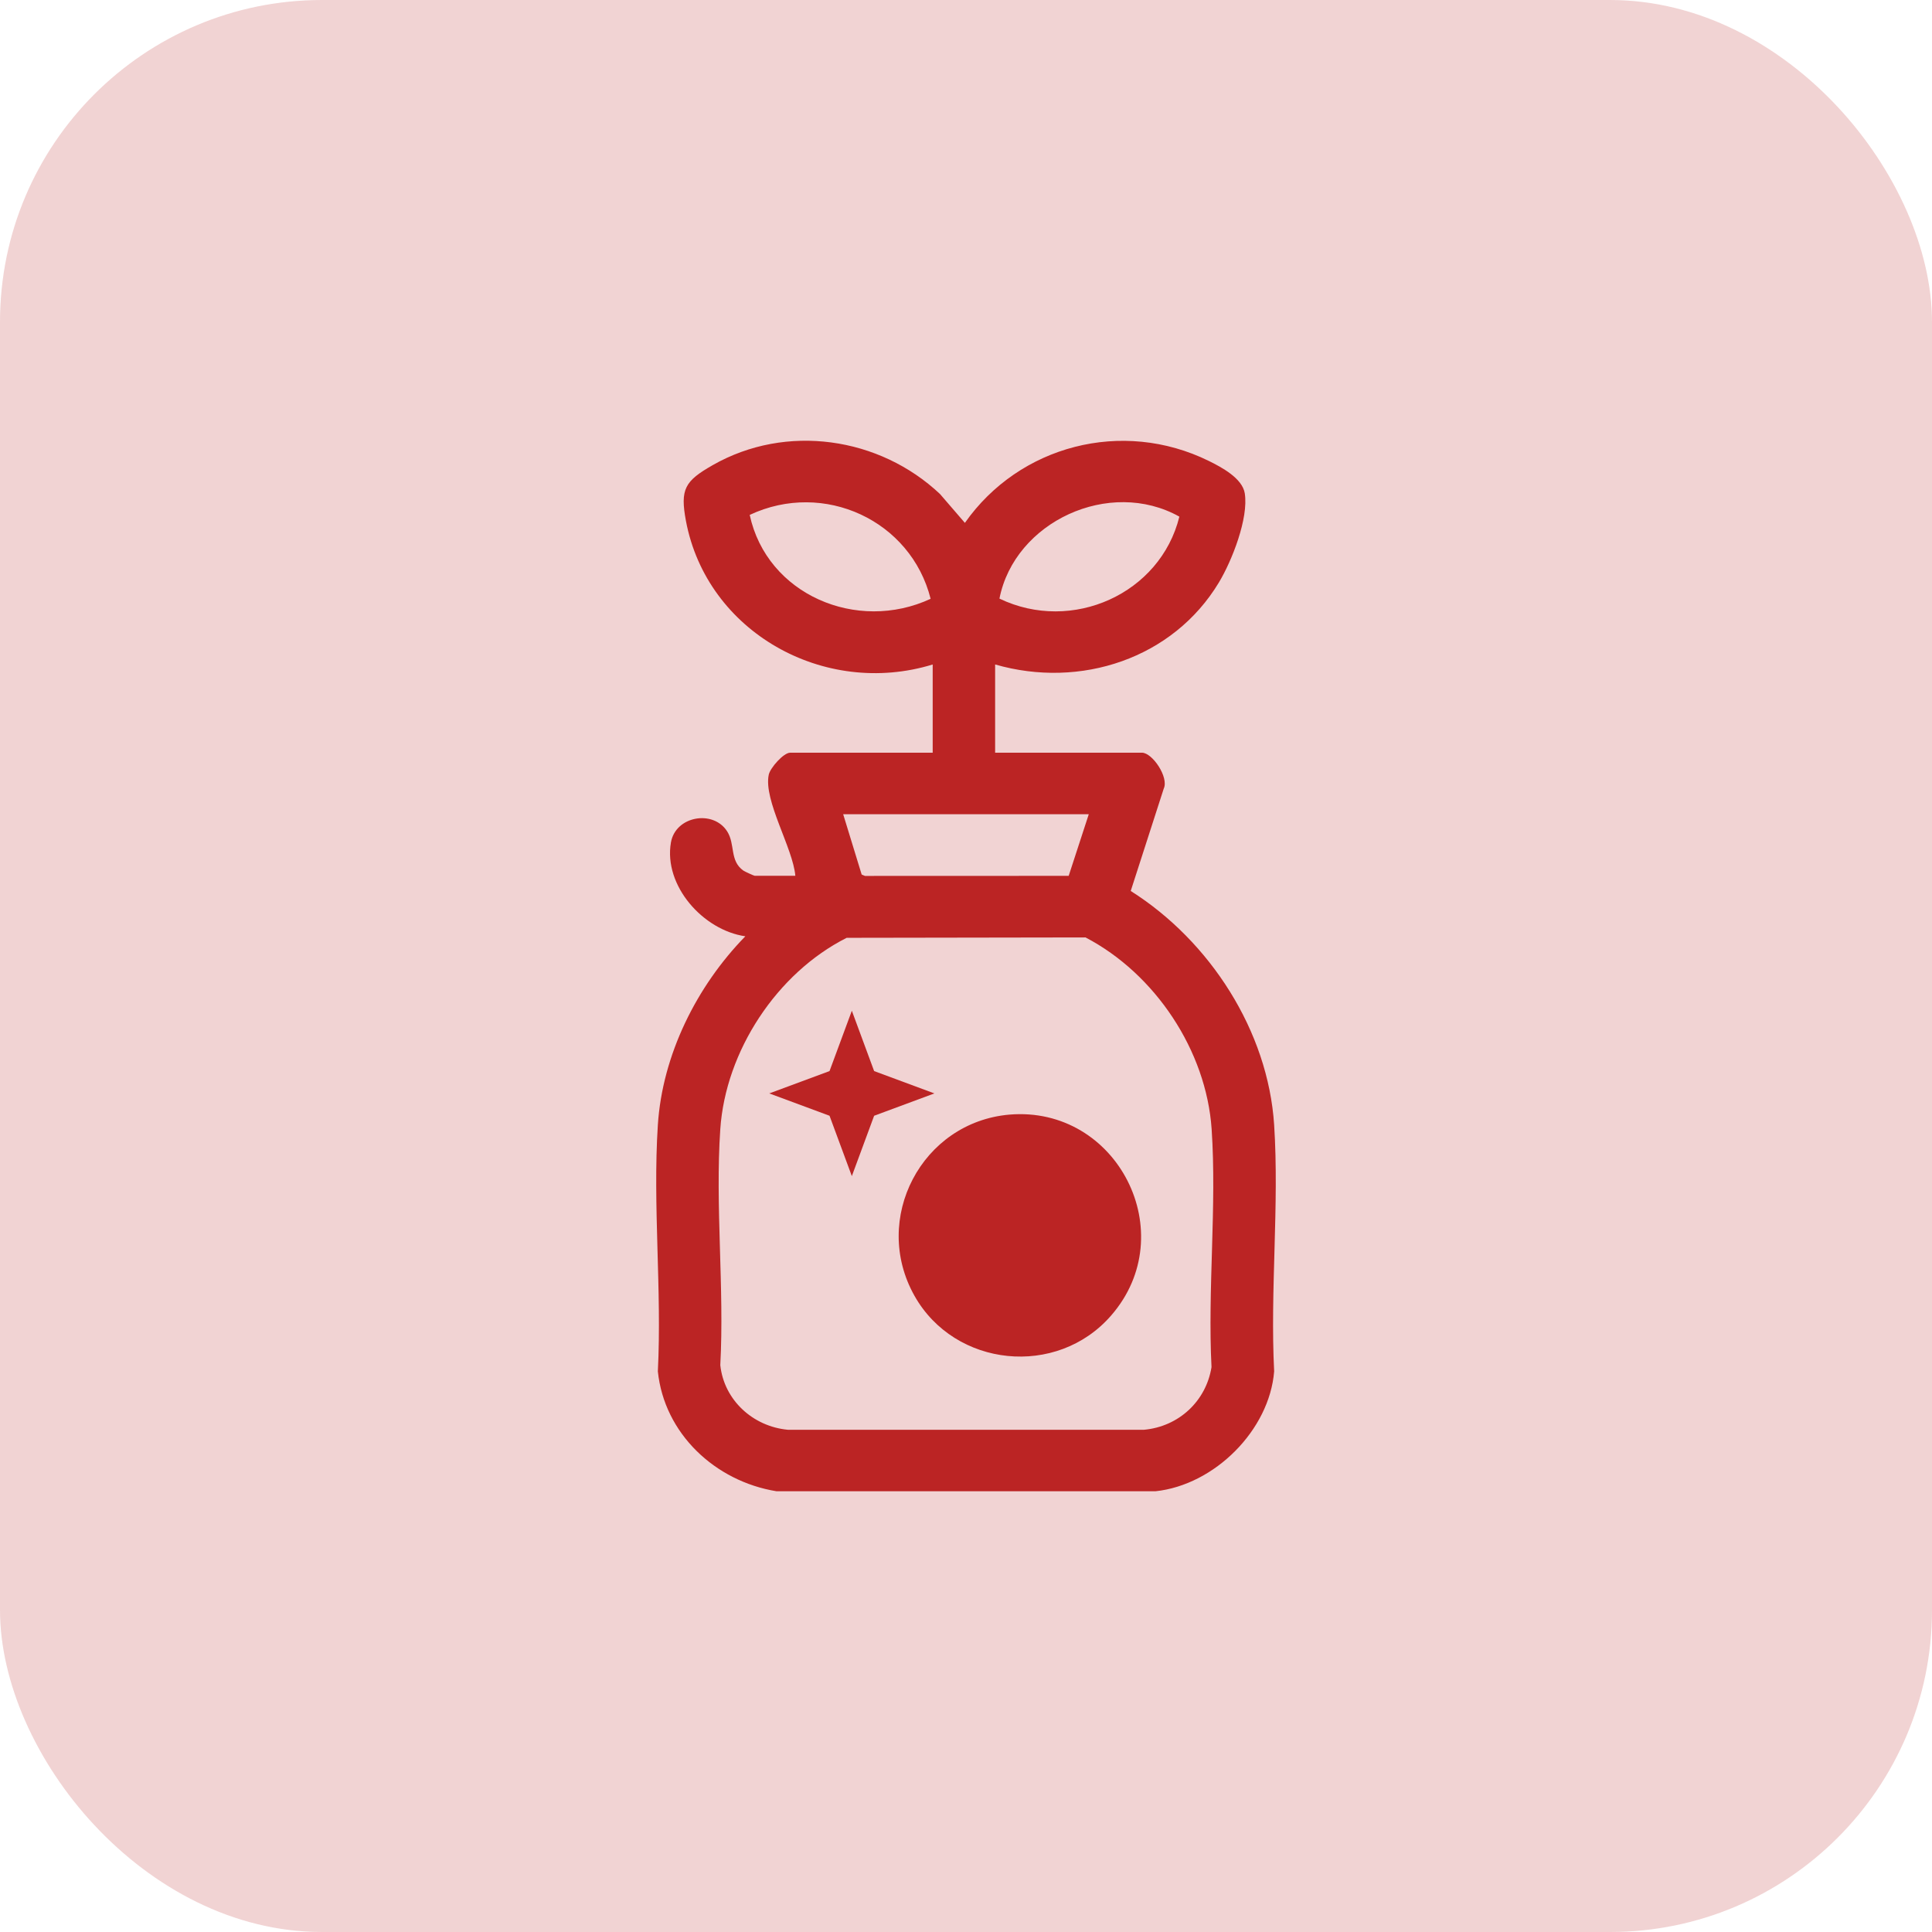 <svg width="80" height="80" viewBox="0 0 80 80" fill="none" xmlns="http://www.w3.org/2000/svg">
<rect width="80" height="80" rx="13.333" fill="#BB2424" fill-opacity="0.2"/>
<g clip-path="url(#clip0_8808_18933)">
<path d="M36.196 44.351L38.691 45.276L36.196 46.201L35.273 48.7L34.349 46.201L31.854 45.276L34.349 44.351L35.273 41.853L36.196 44.351Z" fill="#BB2424"/>
<path d="M41.794 46.154C46.273 45.775 48.97 51.082 46.005 54.478C43.765 57.053 39.539 56.627 37.867 53.657C36.069 50.466 38.167 46.47 41.794 46.154Z" fill="#BB2424"/>
<path d="M32.156 61.75C29.61 61.338 27.504 59.359 27.24 56.784C27.41 53.441 27.025 49.901 27.24 46.583C27.427 43.683 28.844 40.836 30.863 38.77C29.114 38.518 27.471 36.674 27.782 34.883C27.972 33.791 29.524 33.517 30.107 34.42C30.455 34.96 30.201 35.638 30.782 36.05C30.839 36.09 31.223 36.265 31.253 36.265H32.933C32.836 35.118 31.608 33.145 31.832 32.08C31.892 31.795 32.447 31.168 32.717 31.168H38.621V27.515C34.122 28.894 29.269 26.167 28.404 21.573C28.156 20.252 28.356 19.919 29.514 19.259C32.558 17.524 36.417 18.092 38.925 20.458L39.954 21.651C42.208 18.441 46.474 17.325 50.056 19.087C50.582 19.346 51.443 19.805 51.543 20.425C51.708 21.458 51.011 23.223 50.473 24.117C48.576 27.268 44.742 28.535 41.206 27.514V31.167H47.283C47.719 31.167 48.408 32.19 48.188 32.655L46.821 36.893C50.106 38.969 52.509 42.698 52.76 46.583C52.974 49.901 52.59 53.441 52.76 56.784C52.566 59.211 50.3 61.49 47.844 61.75H32.156ZM38.535 24.795C37.72 21.555 34.121 19.877 31.044 21.321C31.753 24.62 35.483 26.214 38.535 24.795ZM41.385 24.787C44.393 26.233 48.047 24.587 48.835 21.393C45.95 19.779 42.012 21.596 41.385 24.787ZM45.084 33.715H34.914L35.68 36.213L35.816 36.27L44.252 36.267L45.084 33.715ZM35.063 38.831C32.164 40.29 30.045 43.53 29.826 46.752C29.61 49.924 29.997 53.33 29.826 56.528C29.98 57.973 31.175 59.069 32.626 59.204H47.369C48.815 59.072 49.942 58.014 50.166 56.609C50.002 53.386 50.388 49.949 50.171 46.752C49.95 43.513 47.839 40.325 44.949 38.817L35.061 38.833L35.063 38.831Z" fill="#BB2424"/>
</g>
<defs>
<clipPath id="clip0_8808_18933">
<rect width="56" height="56" fill="white" transform="translate(12 12)"/>
</clipPath>
</defs>
</svg>
